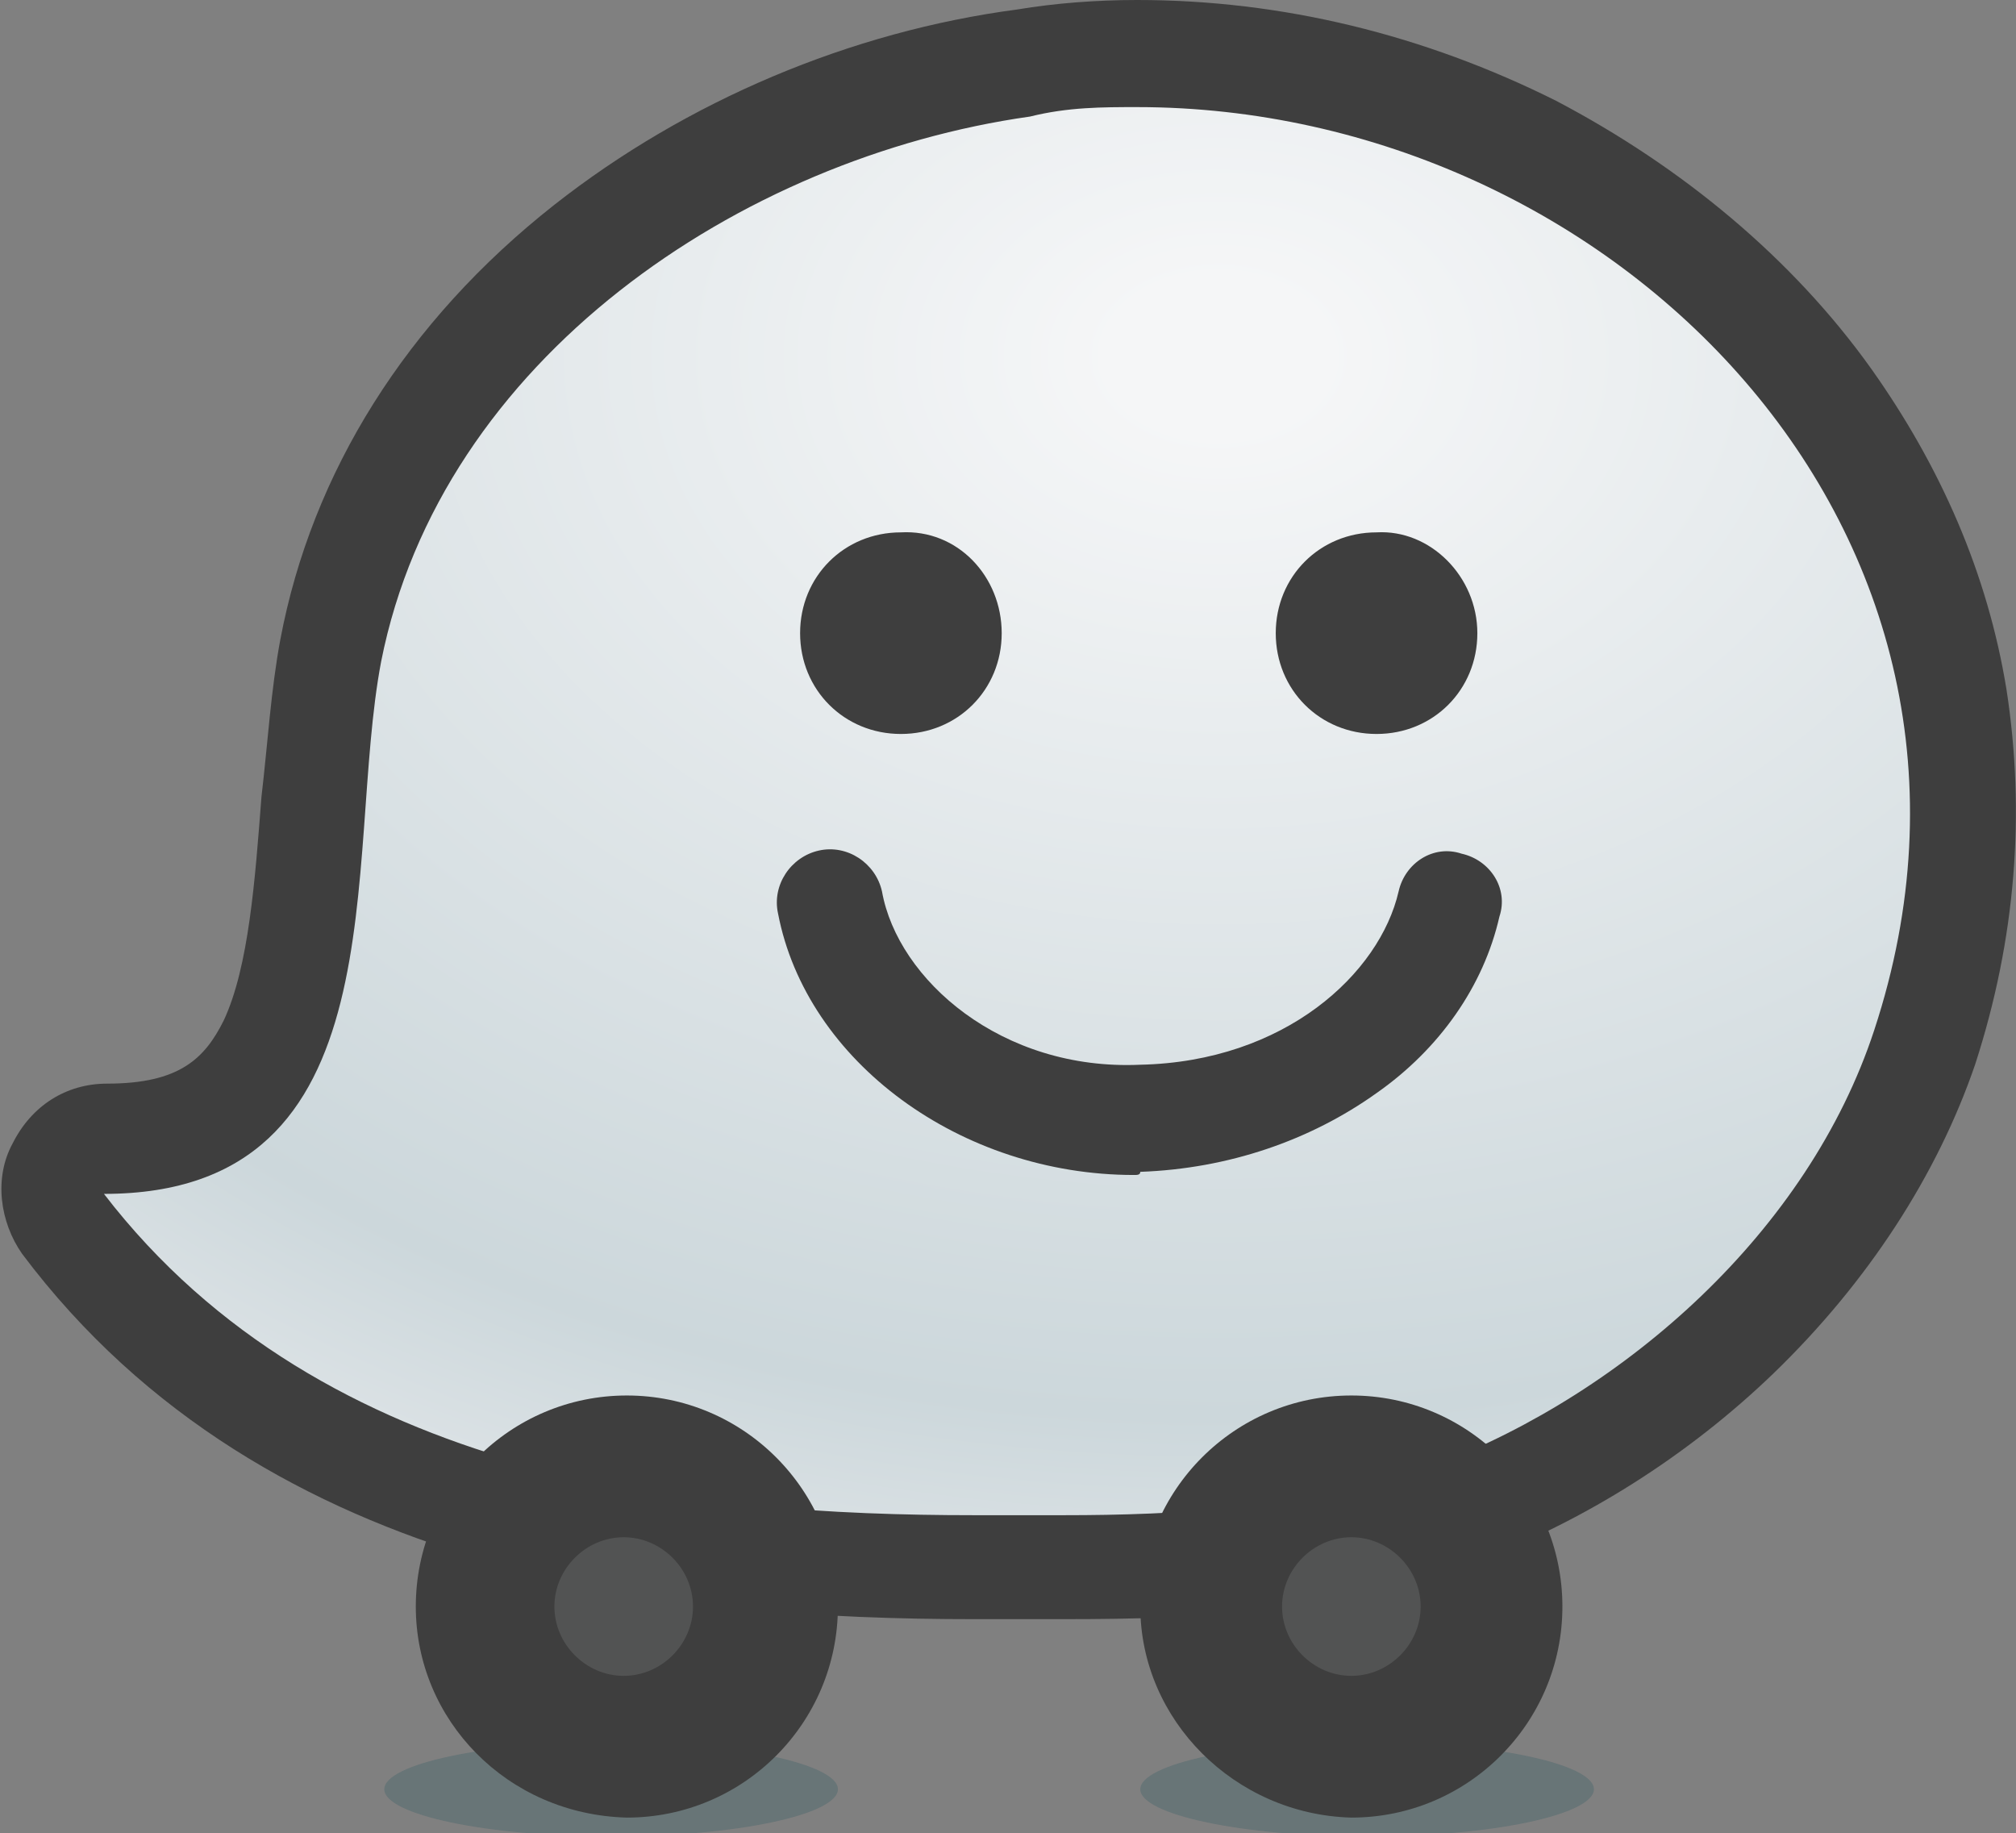 <?xml version="1.0" encoding="utf-8"?>
<!-- Generator: Adobe Illustrator 20.0.0, SVG Export Plug-In . SVG Version: 6.00 Build 0)  -->
<!DOCTYPE svg PUBLIC "-//W3C//DTD SVG 1.1//EN" "http://www.w3.org/Graphics/SVG/1.1/DTD/svg11.dtd">
<svg version="1.1" id="Layer_1" xmlns="http://www.w3.org/2000/svg" xmlns:xlink="http://www.w3.org/1999/xlink" x="0px" y="0px"
	 viewBox="0 0 64 58.2" style="enable-background:new 0 0 64 58.2;" xml:space="preserve">
<rect x="0" y="0" width="64" height="58.2" fill="#808080" stroke="none"/>
<style type="text/css">
	.st0{opacity:0.3;}
	.st1{clip-path:url(#SVGID_2_);fill:#2E5961;}
	.st2{clip-path:url(#SVGID_4_);fill:#2E5961;}
	.st3{clip-path:url(#SVGID_6_);fill:url(#SVGID_7_);}
	.st4{fill:#3E3E3E;}
	.st5{fill:#525353;}
	.st6{fill-rule:evenodd;clip-rule:evenodd;fill:#01A25C;}
	.st7{fill-rule:evenodd;clip-rule:evenodd;fill:#FEE12A;}
	.st8{fill-rule:evenodd;clip-rule:evenodd;fill:#6185C4;}
	.st9{fill-rule:evenodd;clip-rule:evenodd;fill:#FFFFFF;}
	.st10{fill-rule:evenodd;clip-rule:evenodd;fill:#DBD9D9;}
	.st11{fill:#F0F0F0;}
	.st12{fill-rule:evenodd;clip-rule:evenodd;fill:#DD4431;}
	.st13{fill-rule:evenodd;clip-rule:evenodd;fill:#8E3123;}
	.st14{fill:#F79021;}
	.st15{fill:#1E78BE;}
	.st16{fill:#233166;}
	.st17{fill-rule:evenodd;clip-rule:evenodd;fill:#98CA3F;}
	.st18{fill:#08A65D;}
	.st19{fill:#35AA66;}
	.st20{fill:#52B074;}
	.st21{fill:#49AE6E;}
	.st22{fill:#74BA89;}
	.st23{fill:#7FBF91;}
	.st24{fill:#0DA65D;}
</style>
<g>
	<g class="st0">
		<g>
			<defs>
				<rect id="SVGID_1_" x="36.2" y="55.3" width="14.4" height="2.9"/>
			</defs>
			<clipPath id="SVGID_2_">
				<use xlink:href="#SVGID_1_"  style="overflow:visible;"/>
			</clipPath>
			<path class="st1" d="M50.6,56.8c0,0.8-3.2,1.5-7.2,1.5c-4,0-7.2-0.7-7.2-1.5c0-0.8,3.2-1.5,7.2-1.5C47.4,55.3,50.6,56,50.6,56.8"
				/>
		</g>
	</g>
	<g class="st0">
		<g>
			<defs>
				<rect id="SVGID_3_" x="12.2" y="55.3" width="14.4" height="2.9"/>
			</defs>
			<clipPath id="SVGID_4_">
				<use xlink:href="#SVGID_3_"  style="overflow:visible;"/>
			</clipPath>
			<path class="st2" d="M26.6,56.8c0,0.8-3.2,1.5-7.2,1.5c-4,0-7.2-0.7-7.2-1.5c0-0.8,3.2-1.5,7.2-1.5C23.4,55.3,26.6,56,26.6,56.8"
				/>
		</g>
	</g>
	<g>
		<defs>
			<path id="SVGID_5_" d="M32.5,1.9c-5,0.7-9.9,2.8-13.8,5.9c-4.4,3.4-7.2,7.9-8.1,12.8c-0.3,1.5-0.4,3.1-0.5,4.8
				C9.5,32,8.8,36.1,3.4,36.1c-0.6,0-1.2,0.4-1.5,0.9c-0.3,0.6-0.2,1.3,0.2,1.8c7.4,9.8,20,10.9,28.9,10.9c0.2,0,0.5,0,0.7,0
				c0.2,0,0.3,0,0.5,0c0.3,0,0.5,0,0.8,0c0.3,0,0.6,0,0.9,0c4.1,0,8.5-0.2,12.4-1.7c6.9-2.6,12.8-8.4,14.9-14.8
				c2.4-7.2,1.3-14.6-3.1-20.6C53.1,5.9,44.7,1.7,36.1,1.7C34.9,1.7,33.7,1.8,32.5,1.9"/>
		</defs>
		<clipPath id="SVGID_6_">
			<use xlink:href="#SVGID_5_"  style="overflow:visible;"/>
		</clipPath>
		
			<radialGradient id="SVGID_7_" cx="-363.458" cy="621.261" r="0.491" gradientTransform="matrix(-0.541 91.777 125.054 0.738 -77849.633 32909.969)" gradientUnits="userSpaceOnUse">
			<stop  offset="0" style="stop-color:#F5F6F7"/>
			<stop  offset="5.227270e-02" style="stop-color:#F5F6F7"/>
			<stop  offset="0.736" style="stop-color:#CCD7DB"/>
			<stop  offset="1" style="stop-color:#EEEFF1"/>
		</radialGradient>
		<polygon class="st3" points="63.8,1.7 63.5,50 1.3,49.7 1.6,1.3 		"/>
	</g>
	<path class="st4" d="M36.1,3.4c15.1,0,28.6,13.5,23.4,29.3c-2.1,6.4-7.9,11.5-13.9,13.8c-3.9,1.4-8.4,1.6-11.8,1.6
		c-0.6,0-1.2,0-1.7,0c-0.2,0-0.3,0-0.5,0c-0.2,0-0.4,0-0.7,0c-8.7,0-20.6-1.1-27.6-10.2c9.5,0,7.6-10.6,8.8-16.9
		c1.9-9.6,11.4-16,20.6-17.3C33.9,3.4,35,3.4,36.1,3.4 M36.1,0c-1.3,0-2.6,0.1-3.8,0.3C27,1,21.8,3.2,17.6,6.5
		c-4.7,3.7-7.7,8.5-8.7,13.8c-0.3,1.6-0.4,3.3-0.6,5c-0.2,2.6-0.4,5.4-1.2,7.1c-0.6,1.2-1.4,2-3.7,2c-1.3,0-2.4,0.7-3,1.9
		c-0.6,1.1-0.4,2.5,0.3,3.5c7.8,10.4,21,11.6,30.2,11.6c0.2,0,0.5,0,0.7,0c0.2,0,0.3,0,0.5,0c0.3,0,0.5,0,0.8,0c0.3,0,0.6,0,0.9,0
		c4.3,0,8.9-0.2,13-1.8c3.5-1.3,6.8-3.4,9.5-6c3-2.9,5.2-6.3,6.4-9.8c1.3-4,1.6-8,1-11.9c-0.6-3.7-2.1-7.1-4.3-10.2
		c-2.5-3.5-6-6.4-10-8.5C45.2,1.1,40.7,0,36.1,0"/>
	<path class="st4" d="M31.8,20.1c0,1.8-1.4,3.2-3.2,3.2c-1.8,0-3.2-1.4-3.2-3.2c0-1.8,1.4-3.2,3.2-3.2
		C30.4,16.8,31.8,18.3,31.8,20.1"/>
	<path class="st4" d="M46.9,20.1c0,1.8-1.4,3.2-3.2,3.2c-1.8,0-3.2-1.4-3.2-3.2c0-1.8,1.4-3.2,3.2-3.2
		C45.4,16.8,46.9,18.3,46.9,20.1"/>
	<path class="st4" d="M36,37.3c-5.5,0-10.4-3.6-11.3-8.3c-0.2-0.9,0.4-1.8,1.3-2c0.9-0.2,1.8,0.4,2,1.3c0.5,2.8,3.8,5.7,8.2,5.5
		c4.6-0.1,7.6-2.9,8.2-5.5c0.2-0.9,1.1-1.5,2-1.2c0.9,0.2,1.5,1.1,1.2,2c-0.5,2.2-1.9,4.2-3.9,5.6c-2.1,1.5-4.7,2.4-7.5,2.5
		C36.2,37.3,36.1,37.3,36,37.3"/>
	<path class="st4" d="M13.2,51c0-3.7,3-6.7,6.7-6.7c3.7,0,6.7,3,6.7,6.7c0,3.7-3,6.7-6.7,6.7C16.1,57.6,13.2,54.6,13.2,51"/>
	<path class="st5" d="M17.6,51c0-1.2,1-2.2,2.2-2.2c1.2,0,2.2,1,2.2,2.2c0,1.2-1,2.2-2.2,2.2C18.6,53.2,17.6,52.2,17.6,51"/>
	<path class="st4" d="M36.2,51c0-3.7,3-6.7,6.7-6.7c3.7,0,6.7,3,6.7,6.7c0,3.7-3,6.7-6.7,6.7C39.2,57.6,36.2,54.6,36.2,51"/>
	<path class="st5" d="M40.7,51c0-1.2,1-2.2,2.2-2.2c1.2,0,2.2,1,2.2,2.2c0,1.2-1,2.2-2.2,2.2C41.7,53.2,40.7,52.2,40.7,51"/>
</g>
</svg>
